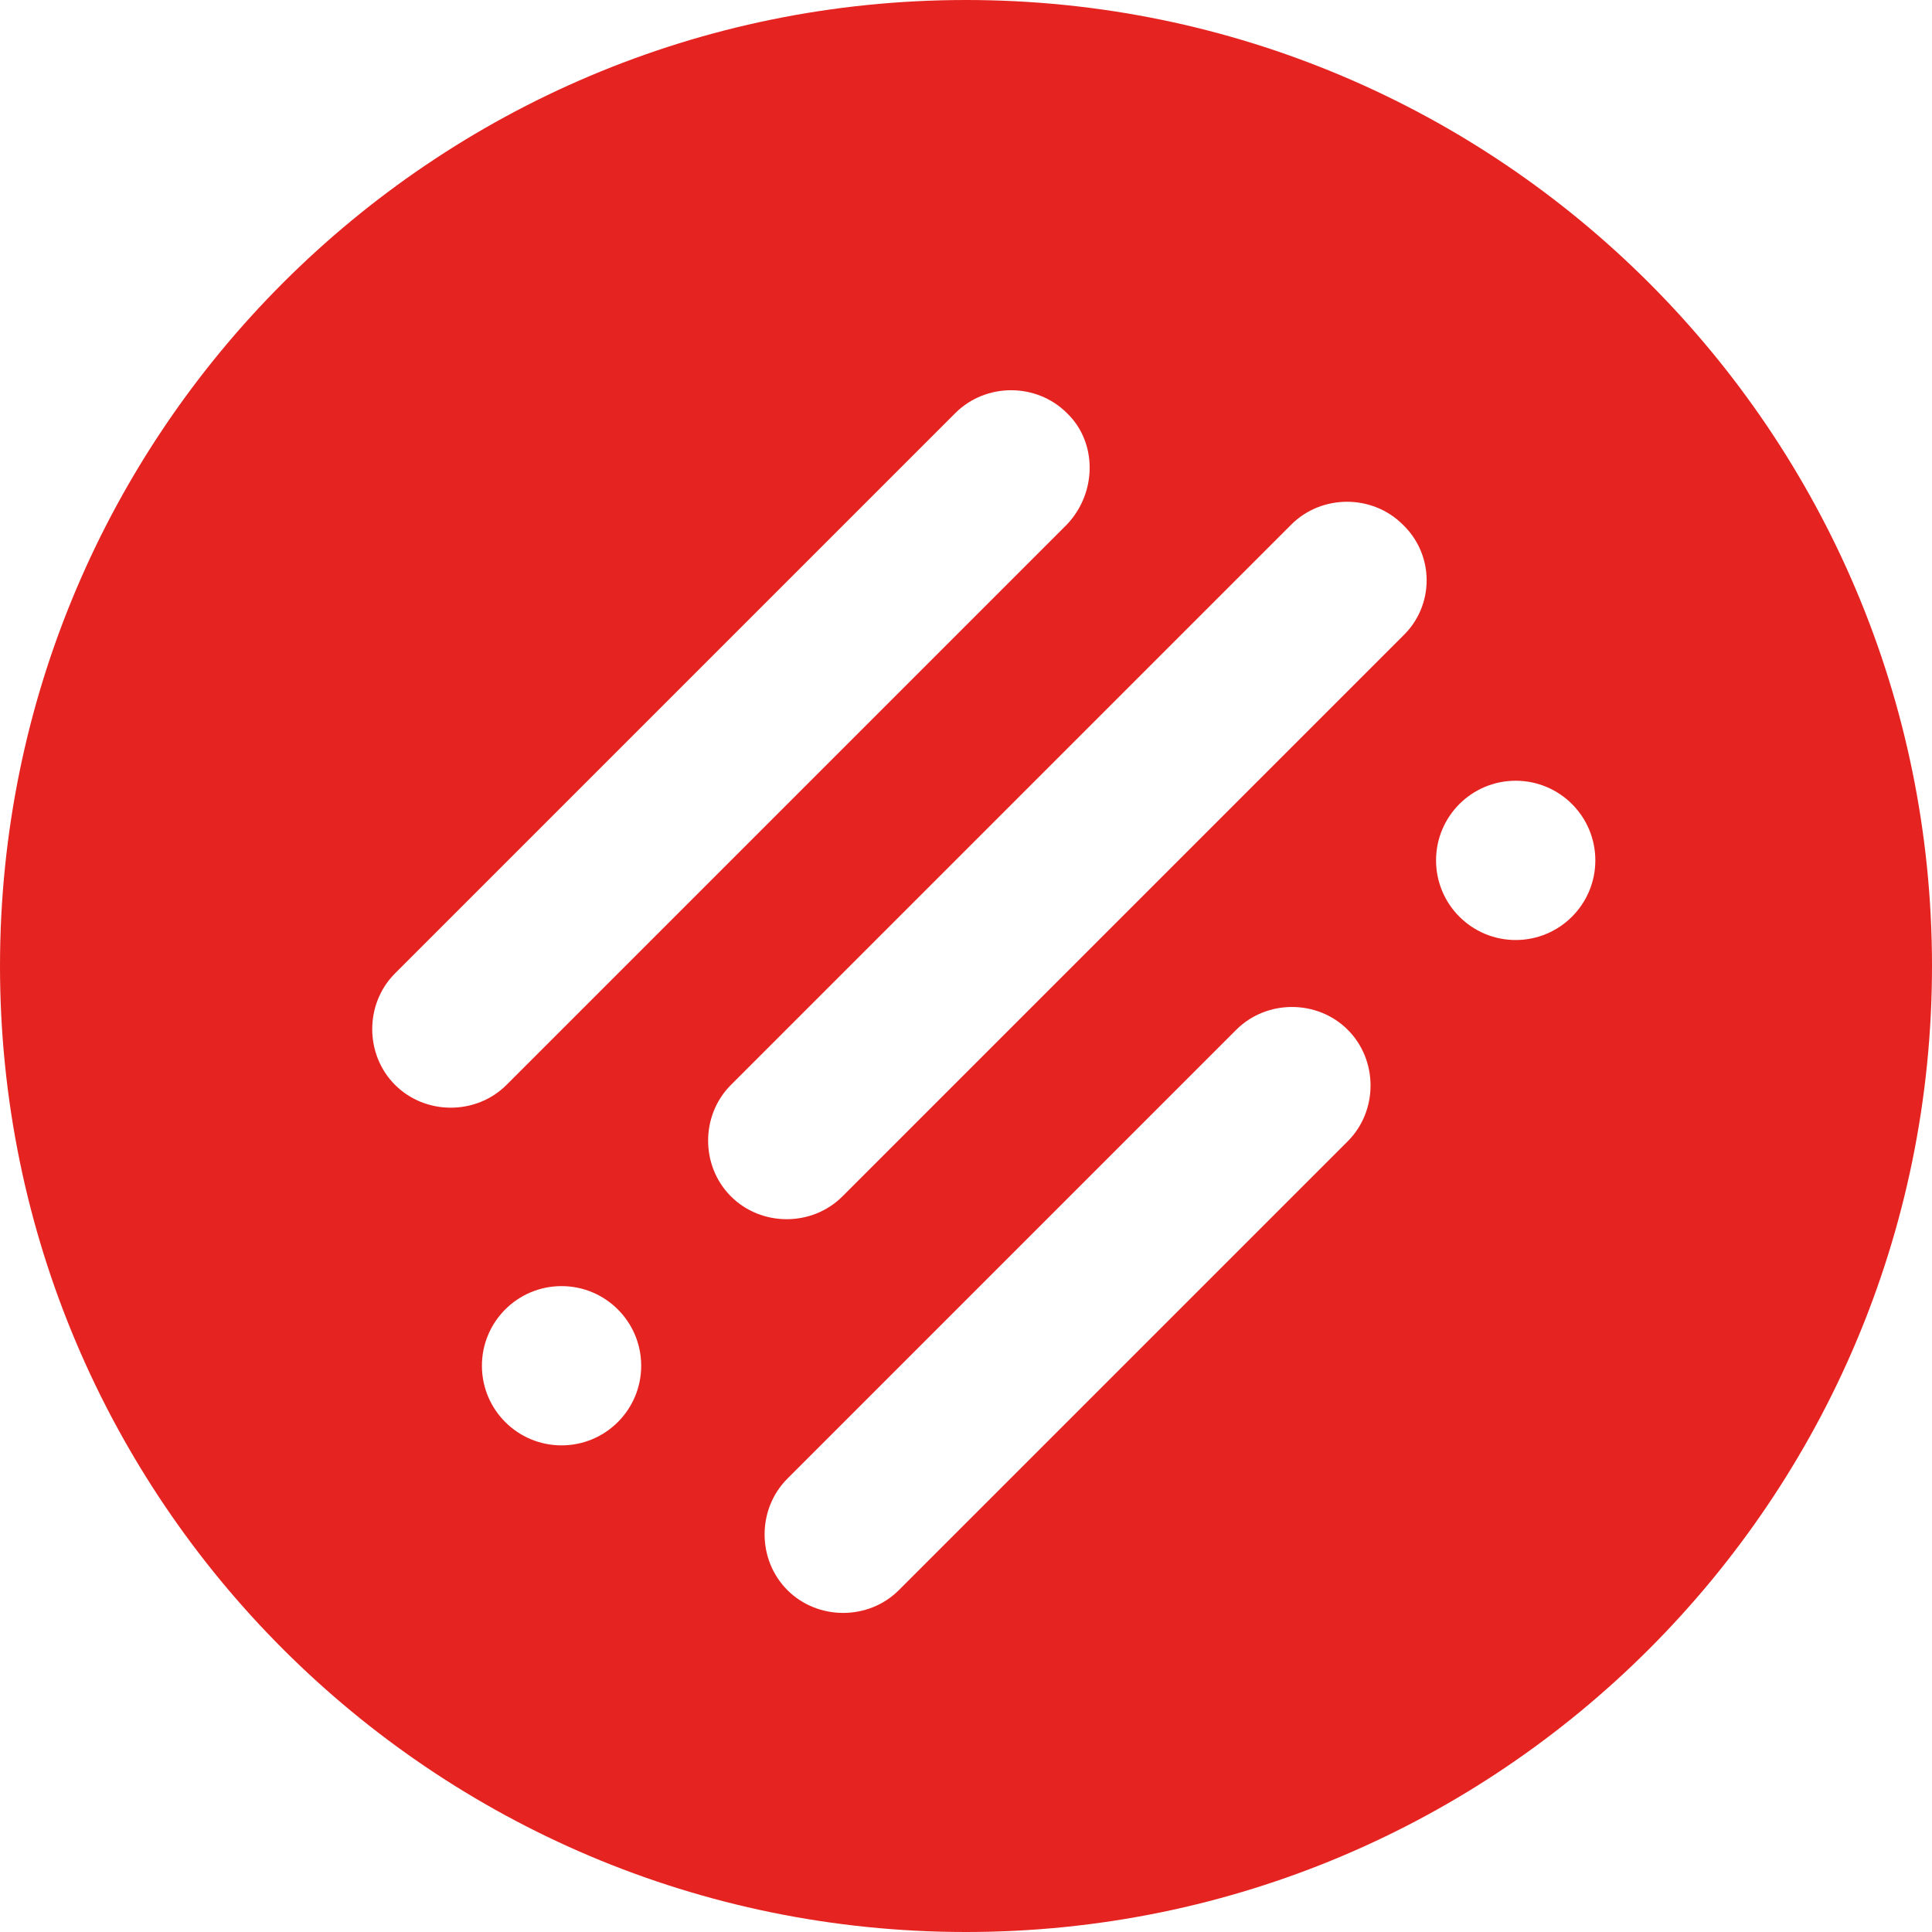 <svg xmlns="http://www.w3.org/2000/svg" fill="none" viewBox="0 0 100 100" height="100" width="100">
<path fill="#E52421" d="M50 100C77.614 100 100 77.614 100 50C100 22.386 77.614 0 50 0C22.386 0 0 22.386 0 50C0 77.614 22.386 100 50 100ZM26.218 56.153L55.221 27.15C56.794 25.501 56.794 22.878 55.221 21.379C53.647 19.805 51.024 19.805 49.45 21.379L20.447 50.382C18.873 51.956 18.873 54.579 20.447 56.153C22.021 57.727 24.644 57.727 26.218 56.153ZM72.607 32.922L43.604 61.925C42.03 63.499 39.407 63.499 37.833 61.925C36.259 60.352 36.259 57.728 37.833 56.155L66.836 27.152C68.41 25.578 71.033 25.578 72.607 27.152C74.255 28.726 74.255 31.349 72.607 32.922ZM33.188 70.691C33.188 72.967 31.342 74.812 29.066 74.812C26.789 74.812 24.944 72.967 24.944 70.691C24.944 68.414 26.789 66.569 29.066 66.569C31.342 66.569 33.188 68.414 33.188 70.691ZM69.759 59.072L46.526 82.304C44.953 83.878 42.33 83.878 40.756 82.304C39.182 80.731 39.182 78.108 40.756 76.534L63.988 53.301C65.562 51.728 68.185 51.728 69.759 53.301C71.333 54.875 71.333 57.498 69.759 59.072ZM82.574 44.533C82.574 46.809 80.728 48.655 78.452 48.655C76.175 48.655 74.33 46.809 74.33 44.533C74.33 42.256 76.175 40.411 78.452 40.411C80.728 40.411 82.574 42.256 82.574 44.533Z" clip-rule="evenodd" fill-rule="evenodd"></path>
</svg>
